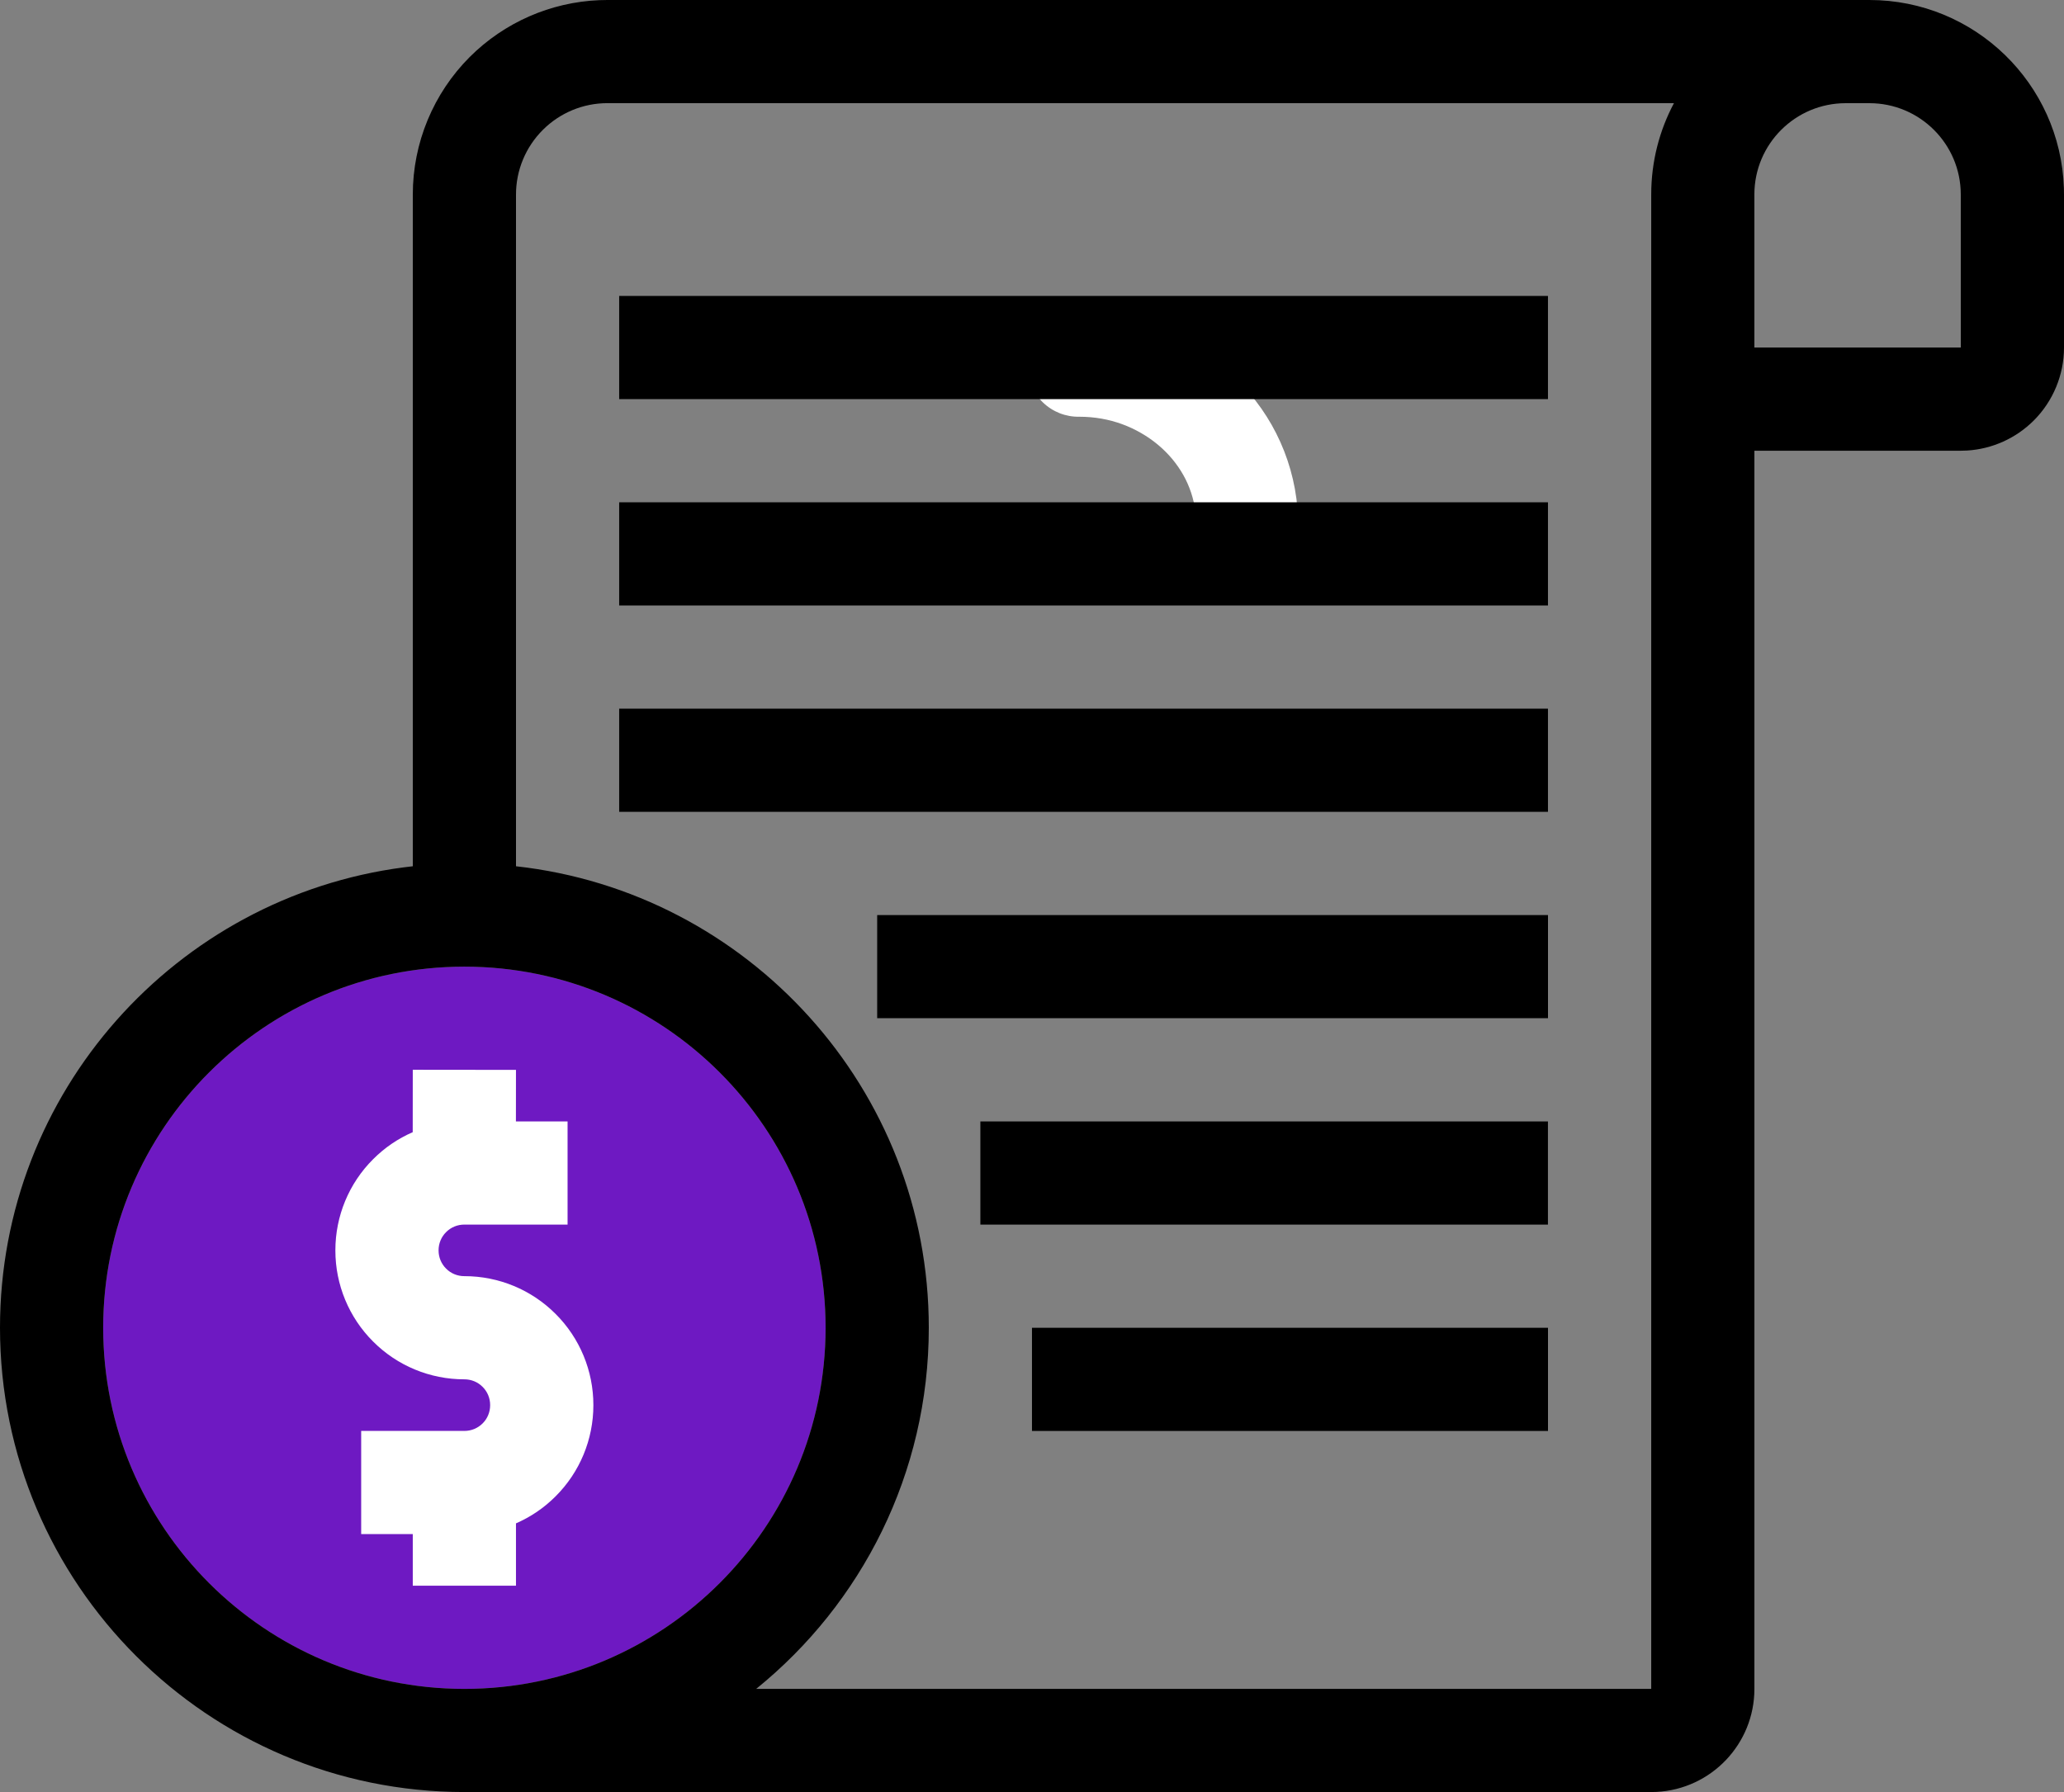 <?xml version="1.0" encoding="UTF-8"?>
<svg width="76px" height="66px" viewBox="0 0 76 66" version="1.1" xmlns="http://www.w3.org/2000/svg" xmlns:xlink="http://www.w3.org/1999/xlink">
    <rect x="0" y="0" width="76" height="66" fill="#808080" stroke="none"/>
    <title>A4A81BF3-A29E-46C9-A4B4-1D3733F7DAA6</title>
    <g id="Page-1" stroke="none" stroke-width="1" fill="none" fill-rule="evenodd">
        <g id="Developer-Blockchain-" transform="translate(-1592, -5330)">
            <g id="Group-14" transform="translate(176, 5241)">
                <g id="Group-13-Copy-6" transform="translate(1335, 0)">
                    <g id="Group-23" transform="translate(21.743, 21.772)">
                        <g id="Group-21-Copy-4" transform="translate(59.257, 67.228)">
                            <path d="M39.745,11.604 L39.745,11.604 C39.243,11.593 38.756,11.786 38.396,12.137 C38.037,12.49 37.834,12.972 37.834,13.476 C37.834,13.98 38.037,14.463 38.396,14.815 C38.756,15.167 39.243,15.359 39.745,15.348 C40.306,15.349 40.831,15.444 41.319,15.622 C41.808,15.801 42.26,16.065 42.641,16.383 C43.022,16.701 43.333,17.074 43.569,17.49 C43.805,17.907 43.957,18.369 44.022,18.858 L44.022,18.859 C44.16,19.884 45.102,20.604 46.127,20.467 C47.152,20.33 47.872,19.387 47.736,18.362 C47.606,17.387 47.291,16.472 46.827,15.652 C46.363,14.832 45.745,14.107 45.03,13.509 C44.315,12.911 43.494,12.439 42.601,12.112 C41.708,11.786 40.743,11.605 39.745,11.604 L39.745,11.604 Z" id="Path" fill="#FFFFFF"></path>
                            <g id="noun-bill-4003282">
                                <path d="M17.099,35.601 C24.439,35.601 30.4,41.561 30.4,48.901 C30.4,56.24 24.439,62.201 17.099,62.201 C9.76,62.201 3.799,56.241 3.799,48.901 C3.799,41.562 9.759,35.601 17.099,35.601 Z" id="Path" fill="#6E19C2"></path>
                                <path d="M68.835,0 C72.712,0 75.869,3.078 75.996,6.924 L76,7.165 L76,12.8 C76,13.807 75.599,14.774 74.887,15.487 C74.229,16.144 73.355,16.536 72.432,16.593 L72.2,16.6 L64.6,16.6 L64.6,62.2 C64.6,64.234 63.004,65.893 60.996,65.995 L60.8,66 L17.1,66 C7.663,66 0,58.337 0,48.9 C0,40.218 6.484,33.039 14.868,31.944 L15.2,31.904 L15.2,7.165 C15.2,5.265 15.954,3.443 17.297,2.098 C18.572,0.825 20.274,0.081 22.065,0.006 L22.364,0 L68.835,0 Z M17.099,35.601 C9.759,35.601 3.799,41.562 3.799,48.901 C3.799,56.241 9.76,62.201 17.099,62.201 C24.439,62.201 30.4,56.24 30.4,48.901 C30.4,41.561 24.439,35.601 17.099,35.601 Z M61.638,3.799 L22.364,3.799 C21.471,3.799 20.616,4.155 19.986,4.786 C19.355,5.417 19,6.272 19,7.164 L19,31.904 C27.544,32.85 34.2,40.104 34.2,48.9 C34.2,54.269 31.72,59.063 27.845,62.2 L60.801,62.2 L60.801,7.164 C60.801,5.948 61.103,4.803 61.638,3.799 Z M57,48.901 L57,52.701 L37.999,52.701 L37.999,48.901 L57,48.901 Z M56.998,41.301 L56.998,45.101 L36.099,45.101 L36.099,41.301 L56.998,41.301 Z M57,33.701 L57,37.5 L32.299,37.5 L32.299,33.701 L57,33.701 Z M56.999,26.1 L56.999,29.9 L22.799,29.9 L22.799,26.1 L56.999,26.1 Z M56.999,18.5 L56.999,22.3 L22.799,22.3 L22.799,18.5 L56.999,18.5 Z M56.999,10.9 L56.999,14.7 L22.799,14.7 L22.799,10.9 L56.999,10.9 Z M68.834,3.8 L67.964,3.8 C66.106,3.8 64.599,5.306 64.599,7.164 L64.599,12.799 L72.2,12.799 L72.199,7.164 C72.199,5.306 70.692,3.8 68.834,3.8 Z" id="Combined-Shape" fill="#000000" fill-rule="nonzero"></path>
                                <path d="M15.197,41.698 C14.658,41.931 14.163,42.268 13.74,42.692 C12.848,43.581 12.349,44.787 12.349,46.047 L12.349,46.055 C12.349,47.314 12.848,48.521 13.74,49.41 C14.629,50.301 15.835,50.8 17.095,50.8 L17.102,50.8 C17.353,50.8 17.595,50.899 17.771,51.078 C17.95,51.255 18.048,51.496 18.048,51.746 L18.048,51.754 C18.048,52.005 17.95,52.246 17.771,52.423 C17.594,52.601 17.353,52.7 17.102,52.7 L13.299,52.7 L13.299,56.5 L15.199,56.5 L15.199,58.4 L18.999,58.4 L18.999,56.105 C19.538,55.869 20.035,55.535 20.458,55.109 C21.35,54.22 21.849,53.014 21.849,51.754 L21.849,51.746 C21.849,50.487 21.35,49.28 20.458,48.391 C19.569,47.5 18.363,47 17.103,47 L17.095,47 C16.845,47 16.603,46.902 16.427,46.723 C16.248,46.546 16.149,46.305 16.149,46.054 L16.149,46.047 C16.149,45.796 16.248,45.554 16.427,45.378 C16.604,45.199 16.845,45.101 17.095,45.101 L20.899,45.101 L20.899,41.301 L18.997,41.301 L18.999,39.403 L15.199,39.399 L15.197,41.698 Z" id="Path" fill="#FFFFFF"></path>
                            </g>
                        </g>
                    </g>
                </g>
            </g>
        </g>
    </g>
</svg>